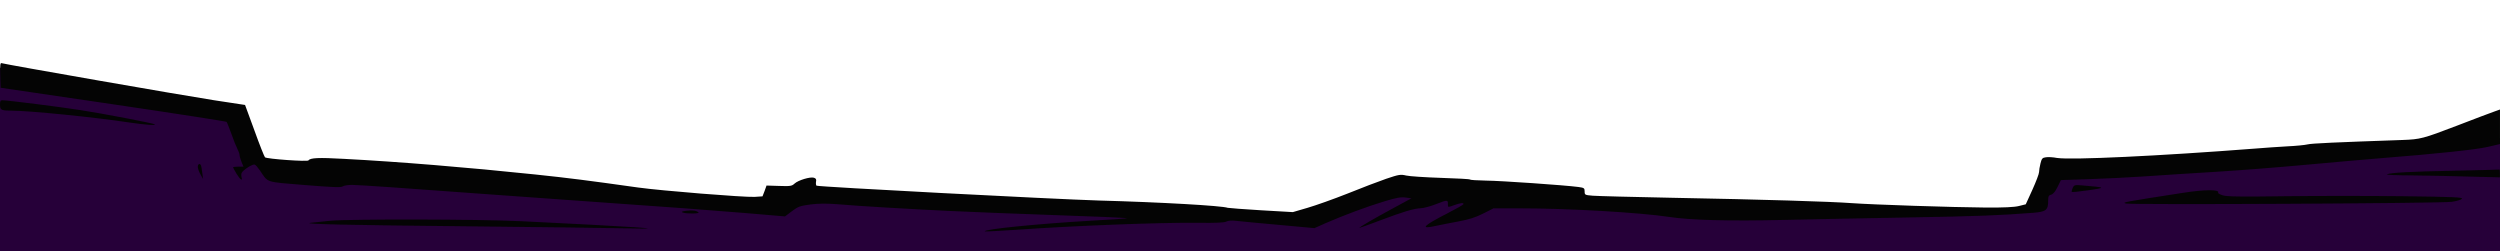 <svg version="1.2" xmlns="http://www.w3.org/2000/svg" viewBox="0 0 1920 193" width="1920" height="193"><style>.a{fill:#260039}.b{fill:#040404}</style><path class="a" d="m0 52l184 36 21 43 400 25 18-4 380 18 67-26 380 20 110.7-3.2 10.4-26.3 348.9-28.6v87.1h-1920z"/><path fill-rule="evenodd" class="b" d="m1.2 48.5c3.1 1 140.5 25 162.7 28.4l24.3 3.7 7.2 19.6c3.9 10.9 7.6 20.1 8.1 20.6 1.4 1.3 32.7 3.5 33.4 2.4 1.3-2 7.7-2.3 27.3-1.2 41.8 2.2 94.4 6.5 146.9 12 26.4 2.8 39.8 4.5 78.9 10 18 2.5 81.3 7.6 89.6 7.2l6-0.4 1.6-4.1 1.5-4.2 9.7 0.3c8.6 0.3 9.8 0.1 11.8-1.8 2.8-2.6 12.1-5.4 14.9-4.5 1.6 0.5 2 1.3 1.6 3.1-0.2 1.4 0 2.7 0.4 3 1.5 0.9 181.1 10.3 216.9 11.4 47.7 1.3 94.5 4 98.9 5.6 0.8 0.2 12.4 1.1 25.7 1.9l24.3 1.4 11.3-3.3c6.2-1.8 20-6.7 30.6-10.9 10.6-4.3 24-9.4 29.8-11.4 9.8-3.3 11-3.5 15.3-2.5 2.5 0.6 14.6 1.4 26.8 1.8 12.3 0.4 22.3 0.9 22.3 1.3 0 0.3 5.5 0.7 12.3 0.8 11.4 0.1 60.3 3.5 70.9 4.9 4.4 0.6 4.8 0.9 4.8 3.4 0 2.7 0.2 2.8 6.2 3.3 3.5 0.3 31 1 61.3 1.6 69.5 1.3 121.4 2.9 137.5 4.1 16.8 1.2 77.5 3.2 103 3.4 14.1 0.1 22.1-0.3 25.6-1.2l5.2-1.3 5.1-11.2c2.8-6.2 5.1-12.2 5.1-13.5 0-1.3 0.5-4.3 1.1-6.7 0.9-3.7 1.5-4.4 4.1-4.7 1.6-0.3 5.5-0.1 8.6 0.5 10.7 1.7 78.5-1.5 152.2-7.2 6.9-0.6 17.9-1.3 24.5-1.7 6.6-0.3 13.7-1 15.7-1.5 3.1-0.8 21.4-1.6 73-3.4 13.6-0.5 15.7-1 41.8-11 13.5-5.2 26.4-10.1 28.8-10.9l4.2-1.5v26.5l-9.3 2.2c-8.9 2.1-40.3 5.4-82.2 8.7-11 0.9-36.7 3.1-57 5-20.3 1.9-52.1 4.4-70.5 5.5-18.4 1.1-43 2.7-54.5 3.5-11.5 0.8-30.6 1.7-42.3 2.1l-21.4 0.7-2.6 5.3q-2.6 5.3-4.9 5.9c-2 0.5-2.3 1.2-2.3 4.8 0 7-1.6 8.3-11.2 9.1-25.7 2-43.1 2.7-95.9 3.6-32.1 0.6-75.3 1.4-95.9 1.9-41.4 1-71.9 0.2-88-2.3-22.6-3.4-77.5-6.6-114.8-6.6h-20.2l-7.9 4c-5.9 3-10.7 4.5-18.7 6-6 1.1-14 2.7-17.8 3.5-12.5 2.8-9.8 0 9.1-9.7 6.8-3.5 12.3-6.6 12.3-7.1q0-1.7-7 0.8c-5.3 1.9-5 1.9-5-1 0-3.1-0.4-3.1-9.2 0.3-4 1.6-9.2 3-11.4 3.1-5.6 0.2-14.1 2.8-31.8 9.5-8.2 3.1-15.2 5.6-15.5 5.6-1.1 0 10.9-7 25.7-15l14.2-7.7-4.5-0.6c-3.5-0.5-7 0.1-16.2 2.9-13.3 4-31.5 10.8-44.8 16.6l-9 4-17.5-1.6c-9.6-0.9-22.5-2.1-28.5-2.6-6-0.6-12.9-1.3-15.3-1.5-2.4-0.3-5.2 0-6.5 0.7-1.5 0.8-8.1 1.1-21.7 0.9-28.8-0.3-94.7 2.2-141.4 5.5-12 0.8-22 1.3-22.2 1.1-1.7-1.6 41.2-5.9 81.5-8.2 15.1-0.8 27.6-1.7 27.8-1.9 0.2-0.1-7.9-0.6-17.9-1-82.1-3-99.9-3.7-118.8-4.6-31.1-1.5-70.6-3.8-84.9-5.1-9.1-0.7-14.9-0.7-21.5 0.1-8.2 1.1-9.6 1.6-14.4 5.2l-5.3 4-30.7-2.6c-30.9-2.5-46-3.7-137.2-10.1-27.2-1.9-58.6-4.2-69.8-5-49.6-3.7-89.9-6.5-94.8-6.5-3 0-6.3 0.5-7.3 1.2-1.4 0.9-8.1 0.6-29.2-1.1-30.6-2.5-27.8-1.6-34.2-11.1-1.5-2.2-3.3-4.3-4.1-4.6-1.5-0.6-8.6 3.9-9.9 6.2-0.5 0.8-0.5 2.3-0.2 3.4 1.1 3.5-0.9 2.1-3.8-2.5-1.5-2.5-2.7-4.8-2.7-5 0-0.3 1.8-0.5 4-0.5h4l-1.5-3.6c-0.8-2-1.5-4.4-1.5-5.3 0-0.9-0.7-2.9-1.6-4.6-0.9-1.7-3-6.8-4.6-11.5-1.7-4.7-3.4-8.9-3.8-9.4-0.5-0.4-39.7-6.5-87.2-13.5l-86.3-12.7-0.3-9.7c-0.2-7.5 0-9.6 1-9.2zm0.6 28.5q0 0 0 0-0.1 0-0.1 0zm60.2 7.6c17.1 2.6 56 10.1 56.9 10.9 0.9 1-6.8 0.4-19.4-1.4-27.7-4.2-77.1-9.1-90.5-9.1-7.9 0-9-0.5-9-4.6 0-2.6 0.4-3.4 1.8-3.4 4 0 44.4 5.1 60.2 7.6zm92.2 42.1c0.3 0.5 0.8 3 1.1 5.8l0.7 5-2-3.5c-1.1-1.9-2-4.5-2.1-5.8 0-2.1 1.4-3 2.3-1.5zm1765.5 3.5c0.1-0.1 0.2 1.2 0.2 2.9v3.1l-24.3-0.6c-13.3-0.4-33.1-0.8-44-0.9-10.8 0-19.1-0.4-18.5-0.8 2.6-1.3 19-2.2 52.3-2.8 18.7-0.4 34.1-0.8 34.2-0.9zm-319.4 12.3c17 1.4 17.3 1.7 3.7 3.6-6.8 1-12.6 1.6-12.9 1.3-0.2-0.2 0.1-1.5 0.7-3 1.2-2.5 1.4-2.5 8.5-1.9zm103.2 5.5c-0.2 0.4 1.3 1.3 3.5 2 3.1 1 13.2 1.2 47.8 0.7 24.2-0.3 64.9-0.3 90.6 0 40 0.5 46.5 0.8 45.3 2-0.7 0.8-4.3 1.8-7.8 2.3-8.3 1.2-246.5 2.4-250.3 1.3-2.9-0.9-2.6-1 43.9-8.2 16.5-2.6 28.6-2.7 27-0.1zm-1167 15.1c1.1 1.1-9.6 1.2-12.2 0.1-1.3-0.5-0.6-0.9 2.7-1.3 4.8-0.6 7.9-0.2 9.4 1.2zm-135.9 6.8c86.3 4.2 118.4 6.3 82 5.5-11-0.3-67-1-124.5-1.6-89.9-0.9-127.6-1.7-119.5-2.7 1.1-0.1 7.6-0.8 14.5-1.5 15.2-1.5 114.3-1.3 147.5 0.3z"/></svg>